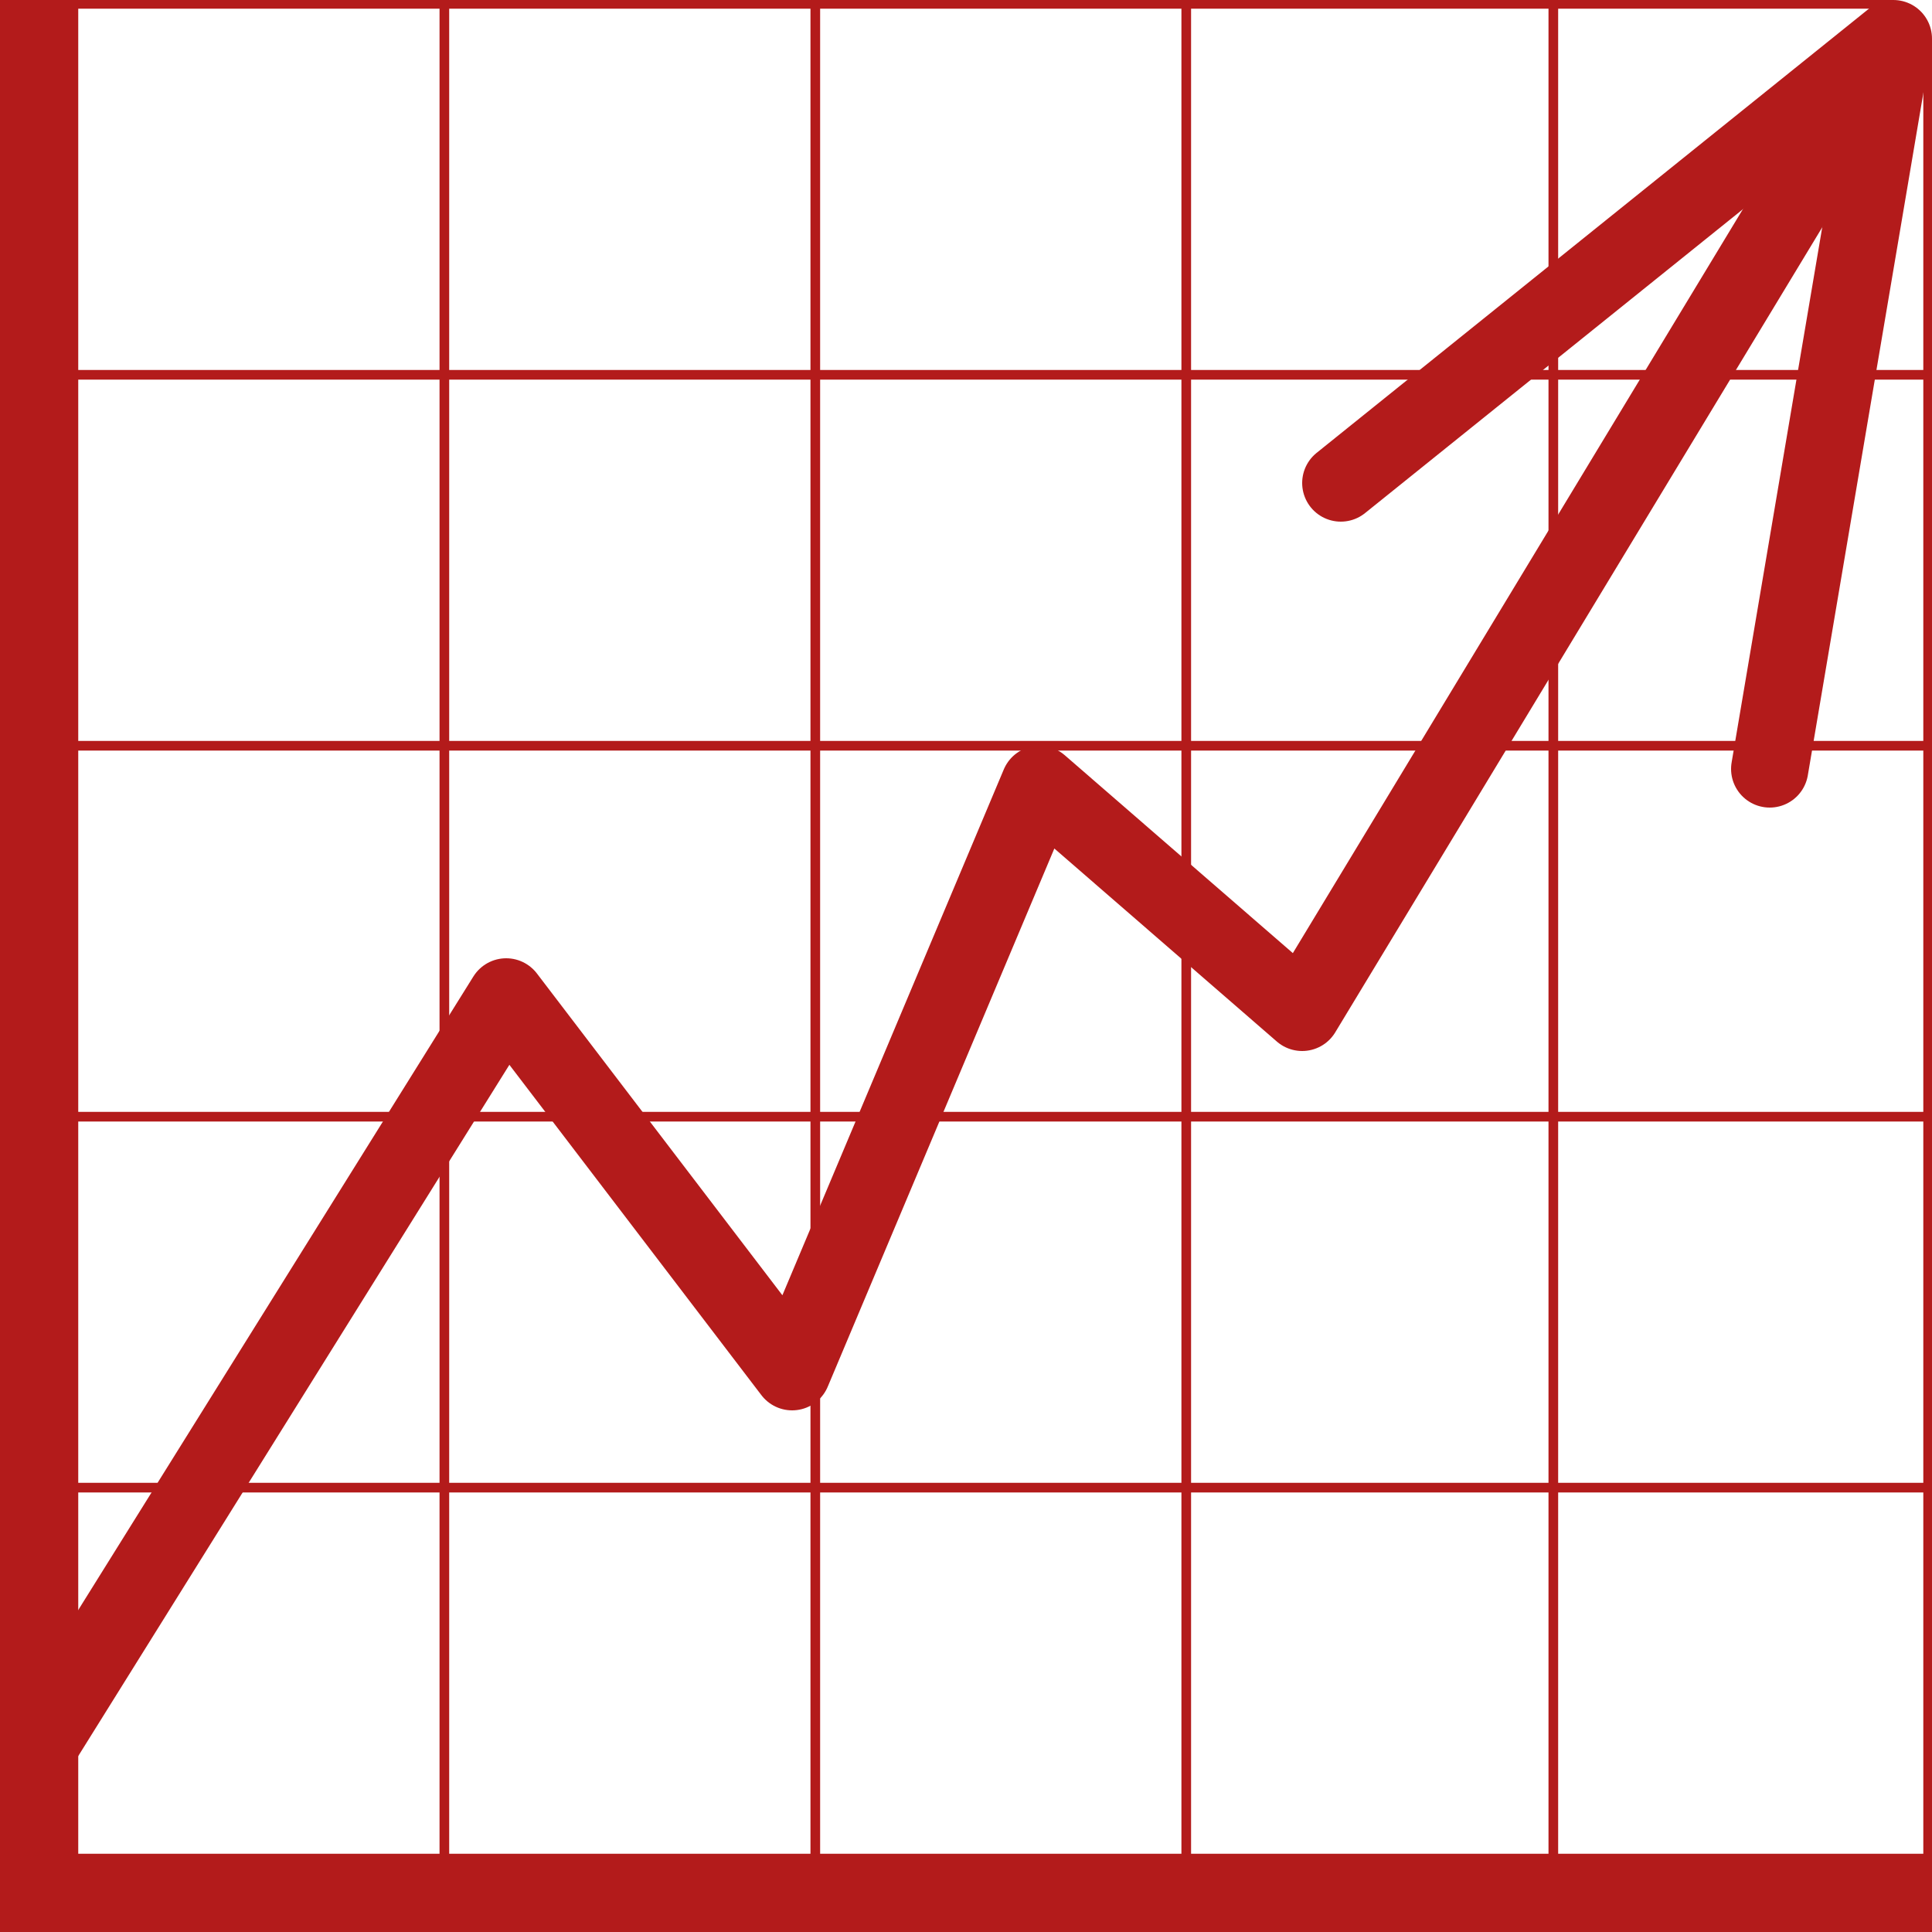 <?xml version="1.0" encoding="utf-8"?>
<!-- Generator: Adobe Illustrator 27.2.0, SVG Export Plug-In . SVG Version: 6.00 Build 0)  -->
<svg version="1.1" xmlns="http://www.w3.org/2000/svg" xmlns:xlink="http://www.w3.org/1999/xlink" x="0px" y="0px"
	 viewBox="0 0 50 50" style="enable-background:new 0 0 50 50;" xml:space="preserve">
<style type="text/css">
	.st0{display:none;}
	.st1{display:inline;}
	.st2{fill:#B31B1B;}
	.st3{fill:none;stroke:#B31B1B;stroke-width:2;stroke-miterlimit:10;}
	.st4{fill:none;stroke:#B31B1B;stroke-width:2;stroke-linecap:round;stroke-linejoin:round;stroke-miterlimit:10;}
	.st5{fill:none;stroke:#B31B1B;stroke-width:0.25;stroke-miterlimit:10;}
</style>
<g id="Layer_1" class="st0">
	<g class="st1">
		<polygon class="st2" points="4.1,45.6 48.1,45.6 48.1,50 0,50 0,6.2 4.1,6.2 4.1,37.8 13.1,22.2 20.3,31.2 26.2,16.9 33.4,23.1 
			40.9,11.2 34.1,12.8 50,0 46.2,20.3 44.7,13.1 34.4,29.7 27.8,24.1 21.6,39.7 13.8,29.7 		"/>
	</g>
</g>
<g id="Layer_2">
	<polyline class="st3" points="50,49 1,49 1,0 	"/>
	<polyline class="st4" points="1,45.2 13.1,25.8 20.5,35.5 26.9,20.3 33.7,26.2 48.4,1.9 	"/>
	<polyline class="st4" points="34.7,12.5 49,1 45.8,19.9 	"/>
</g>
<g id="Layer_8_copy">
	<g>
		<polyline class="st5" points="49.8,48.1 1.9,48.1 1.9,0.1 		"/>
		<line class="st5" x1="1.9" y1="38.5" x2="49.8" y2="38.5"/>
		<line class="st5" x1="1.9" y1="28.9" x2="49.8" y2="28.9"/>
		<line class="st5" x1="1.9" y1="19.3" x2="49.8" y2="19.3"/>
		<line class="st5" x1="1.9" y1="9.7" x2="49.8" y2="9.7"/>
		<line class="st5" x1="40.2" y1="0.1" x2="40.2" y2="48.1"/>
		<line class="st5" x1="30.7" y1="0.1" x2="30.7" y2="48.1"/>
		<line class="st5" x1="21.1" y1="0.1" x2="21.1" y2="48.1"/>
		<line class="st5" x1="11.5" y1="0.1" x2="11.5" y2="48.1"/>
	</g>
	<line class="st5" x1="49.9" y1="1" x2="49.9" y2="48"/>
	<line class="st5" x1="1.9" y1="0.1" x2="49" y2="0.1"/>
</g>
</svg>
